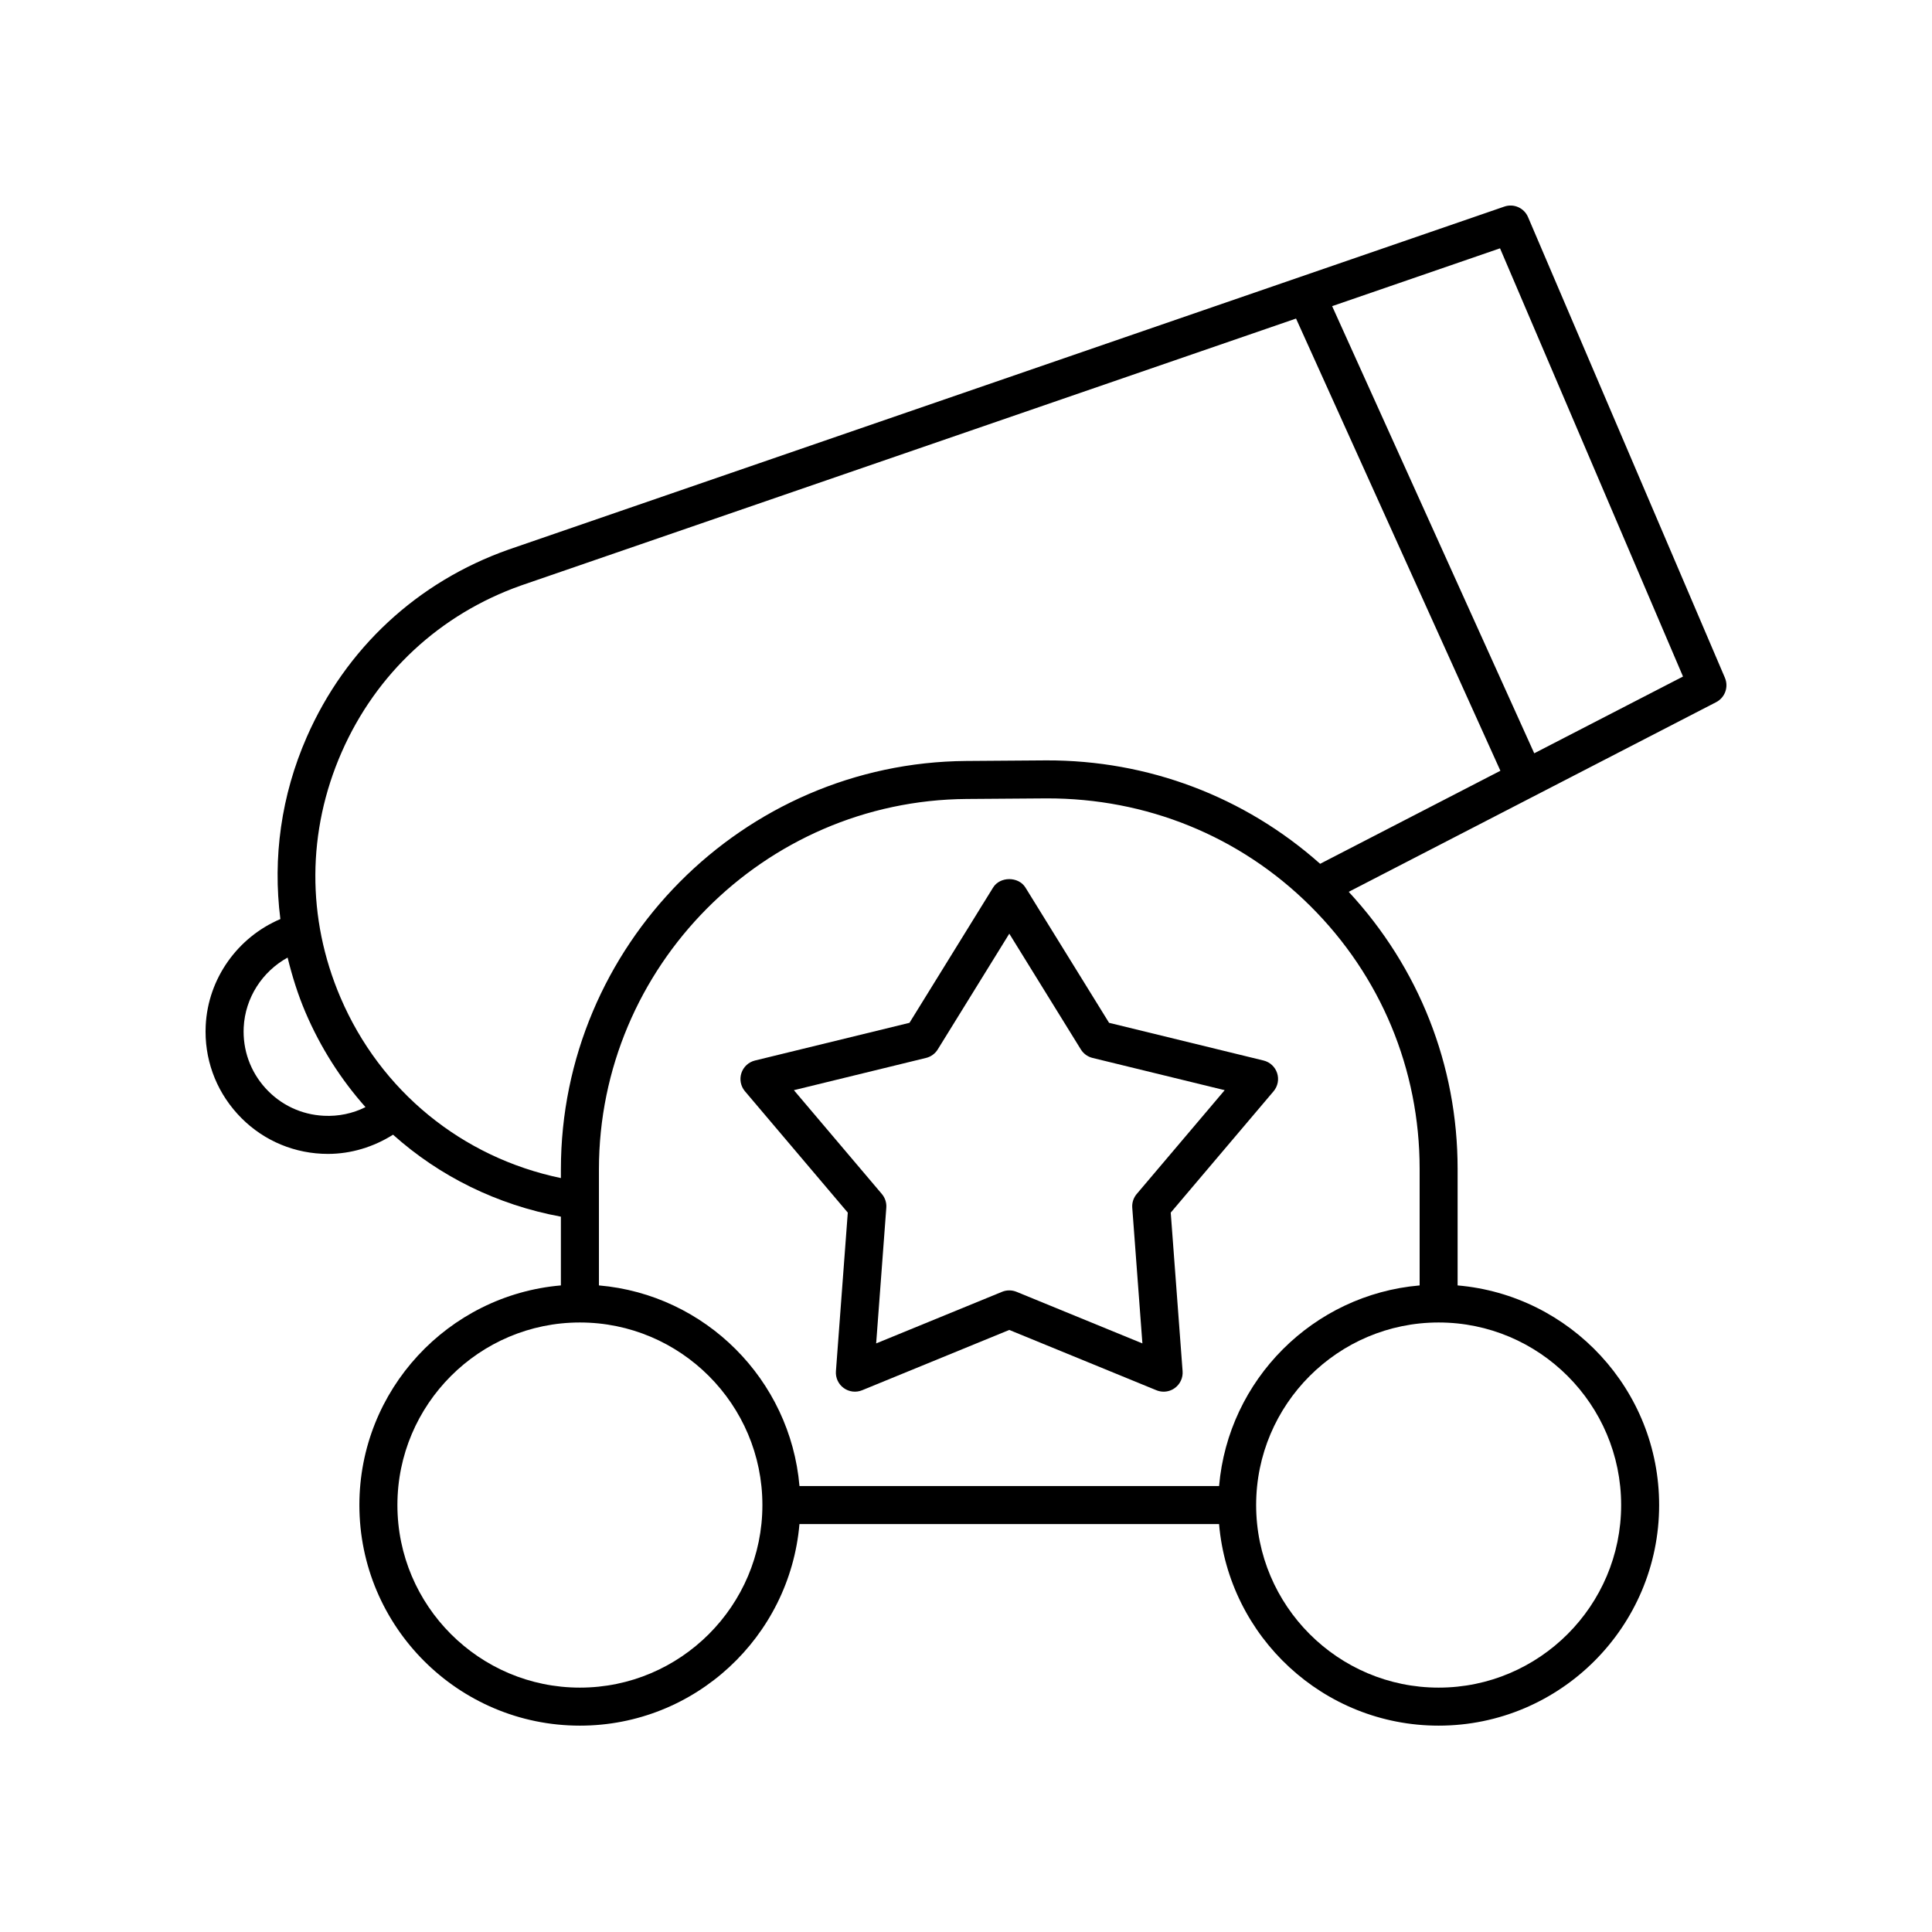 <?xml version="1.0" encoding="UTF-8"?>
<!-- Uploaded to: ICON Repo, www.iconrepo.com, Generator: ICON Repo Mixer Tools -->
<svg fill="#000000" width="800px" height="800px" version="1.1" viewBox="144 144 512 512" xmlns="http://www.w3.org/2000/svg">
 <g>
  <path d="m601.12 323.62-52.176-122.09c-1.035-2.43-3.781-3.652-6.273-2.785l-263.94 90.914c-24.156 8.547-43.133 26.18-53.43 49.648-6.793 15.484-9.066 32.023-7 48.254-11.32 4.812-19.168 15.75-19.785 28.188-0.43 8.66 2.543 16.965 8.355 23.387 5.816 6.426 13.785 10.195 22.434 10.621 0.535 0.023 1.066 0.039 1.598 0.039 6.117 0 12.094-1.832 17.258-5.09 12.328 11.035 27.598 18.598 44.48 21.723v18.219c-29.867 2.57-53.402 27.668-53.402 58.203 0 32.234 26.215 58.461 58.441 58.461 30.523 0 55.617-23.539 58.184-53.422h111.2c2.566 29.883 27.66 53.422 58.184 53.422 32.227 0 58.441-26.223 58.441-58.461 0-30.535-23.531-55.637-53.406-58.203v-30.898c0-27.512-10.285-53.355-28.859-73.41l97.367-50.258c2.352-1.215 3.367-4.035 2.328-6.461zm-371.31 116.07c-5.965-0.289-11.457-2.894-15.465-7.32-4.012-4.43-6.055-10.148-5.758-16.121 0.383-7.82 4.922-14.789 11.633-18.48 1.203 4.902 2.707 9.766 4.734 14.516 4 9.355 9.395 17.793 15.906 25.113-3.394 1.699-7.152 2.488-11.051 2.293zm4.41-31.363c-8.969-20.992-8.859-44.062 0.312-64.969 9.164-20.895 26.059-36.59 47.523-44.188l205.41-70.75 54.156 119.84-47.77 24.656c-20.055-17.832-45.641-27.484-72.582-27.406l-21.215 0.156c-59.227 0.441-107.41 49.004-107.41 108.25v2.285c-26.195-5.453-47.816-23.055-58.422-47.871zm63.461 182.91c-26.668 0-48.363-21.707-48.363-48.383 0-26.676 21.695-48.383 48.363-48.383s48.363 21.707 48.363 48.383c0 26.676-21.691 48.383-48.363 48.383zm275.94-48.383c0 26.676-21.695 48.383-48.367 48.383-26.668 0-48.363-21.707-48.363-48.383 0-26.676 21.695-48.383 48.363-48.383 26.672 0 48.367 21.707 48.367 48.383zm-53.402-58.203c-28.207 2.426-50.723 24.949-53.148 53.168l-111.2-0.004c-2.426-28.215-24.941-50.742-53.148-53.168v-30.734c0-53.73 43.695-97.777 97.41-98.176l21.215-0.156c26.391-0.059 51.156 9.918 69.855 28.477 18.711 18.574 29.016 43.32 29.016 69.691zm30.371-141.02-53.559-118.5 44.492-15.324 48.492 113.48z"/>
  <path d="m478.86 425.05-40.945-9.992-22.164-35.852c-1.836-2.973-6.734-2.973-8.57 0l-22.16 35.852-40.949 9.992c-1.695 0.414-3.055 1.676-3.598 3.34-0.539 1.656-0.18 3.477 0.949 4.812l27.25 32.156-3.144 42.035c-0.129 1.742 0.648 3.426 2.062 4.449 1.418 1.031 3.258 1.246 4.875 0.59l39-15.984 39 15.984c0.617 0.25 1.266 0.375 1.91 0.375 1.047 0 2.086-0.324 2.961-0.965 1.41-1.023 2.191-2.707 2.062-4.449l-3.144-42.035 27.25-32.156c1.129-1.332 1.488-3.152 0.949-4.812-0.539-1.66-1.898-2.926-3.594-3.34zm-33.621 35.371c-0.855 1.008-1.277 2.312-1.18 3.633l2.688 35.965-33.367-13.676c-0.613-0.25-1.262-0.375-1.91-0.375-0.648 0-1.301 0.121-1.91 0.375l-33.367 13.676 2.688-35.965c0.098-1.32-0.324-2.621-1.18-3.633l-23.312-27.512 35.035-8.551c1.285-0.316 2.394-1.121 3.09-2.25l18.961-30.672 18.961 30.672c0.695 1.125 1.805 1.934 3.09 2.25l35.031 8.551z"/>
 </g>
</svg>